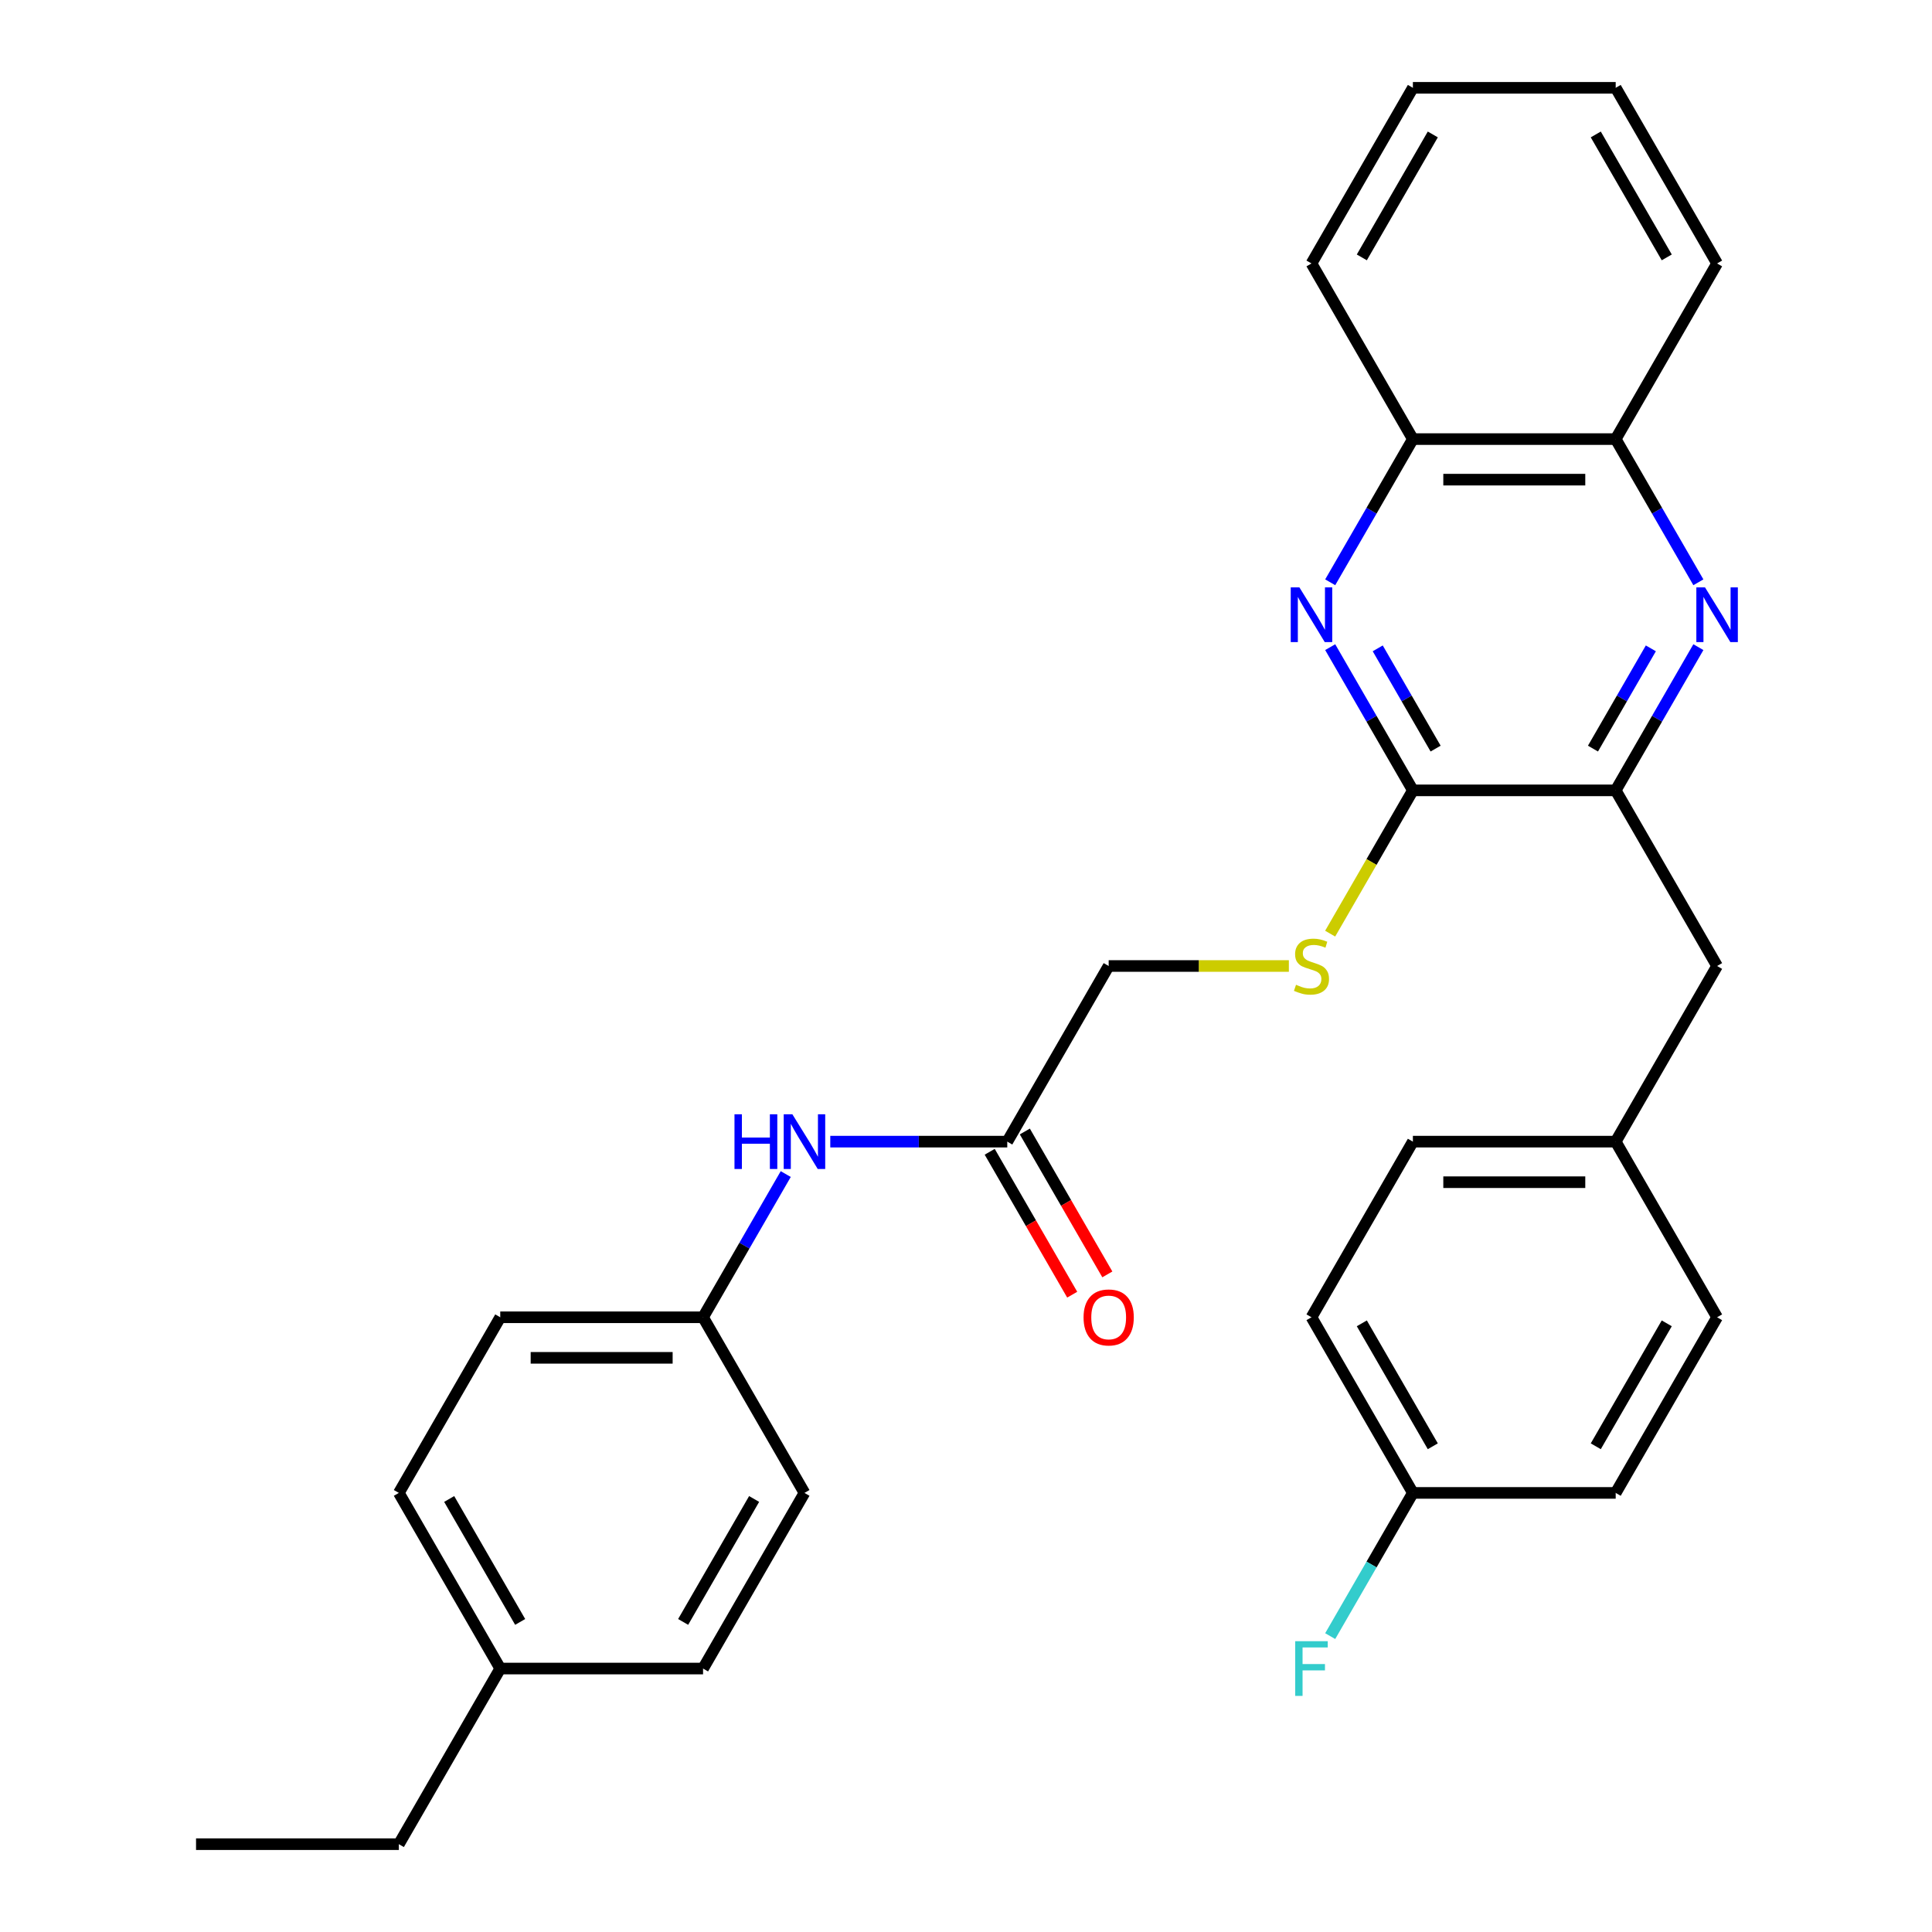 <?xml version='1.0' encoding='iso-8859-1'?>
<svg version='1.1' baseProfile='full'
              xmlns='http://www.w3.org/2000/svg'
                      xmlns:rdkit='http://www.rdkit.org/xml'
                      xmlns:xlink='http://www.w3.org/1999/xlink'
                  xml:space='preserve'
width='1000px' height='1000px' viewBox='0 0 1000 1000'>
<!-- END OF HEADER -->
<rect style='opacity:1.0;fill:#FFFFFF;stroke:none' width='1000' height='1000' x='0' y='0'> </rect>
<path class='bond-1' d='M 688.511,334.966 L 709.909,372.029' style='fill:none;fill-rule:evenodd;stroke:#0000FF;stroke-width:6px;stroke-linecap:butt;stroke-linejoin:miter;stroke-opacity:1' />
<path class='bond-1' d='M 709.909,372.029 L 731.307,409.091' style='fill:none;fill-rule:evenodd;stroke:#000000;stroke-width:6px;stroke-linecap:butt;stroke-linejoin:miter;stroke-opacity:1' />
<path class='bond-1' d='M 713.112,335.588 L 728.091,361.531' style='fill:none;fill-rule:evenodd;stroke:#0000FF;stroke-width:6px;stroke-linecap:butt;stroke-linejoin:miter;stroke-opacity:1' />
<path class='bond-1' d='M 728.091,361.531 L 743.069,387.475' style='fill:none;fill-rule:evenodd;stroke:#000000;stroke-width:6px;stroke-linecap:butt;stroke-linejoin:miter;stroke-opacity:1' />
<path class='bond-4' d='M 688.511,301.397 L 709.909,264.335' style='fill:none;fill-rule:evenodd;stroke:#0000FF;stroke-width:6px;stroke-linecap:butt;stroke-linejoin:miter;stroke-opacity:1' />
<path class='bond-4' d='M 709.909,264.335 L 731.307,227.273' style='fill:none;fill-rule:evenodd;stroke:#000000;stroke-width:6px;stroke-linecap:butt;stroke-linejoin:miter;stroke-opacity:1' />
<path class='bond-0' d='M 879.076,301.397 L 857.678,264.335' style='fill:none;fill-rule:evenodd;stroke:#0000FF;stroke-width:6px;stroke-linecap:butt;stroke-linejoin:miter;stroke-opacity:1' />
<path class='bond-0' d='M 857.678,264.335 L 836.28,227.273' style='fill:none;fill-rule:evenodd;stroke:#000000;stroke-width:6px;stroke-linecap:butt;stroke-linejoin:miter;stroke-opacity:1' />
<path class='bond-30' d='M 879.076,334.966 L 857.678,372.029' style='fill:none;fill-rule:evenodd;stroke:#0000FF;stroke-width:6px;stroke-linecap:butt;stroke-linejoin:miter;stroke-opacity:1' />
<path class='bond-30' d='M 857.678,372.029 L 836.28,409.091' style='fill:none;fill-rule:evenodd;stroke:#000000;stroke-width:6px;stroke-linecap:butt;stroke-linejoin:miter;stroke-opacity:1' />
<path class='bond-30' d='M 854.474,335.588 L 839.496,361.531' style='fill:none;fill-rule:evenodd;stroke:#0000FF;stroke-width:6px;stroke-linecap:butt;stroke-linejoin:miter;stroke-opacity:1' />
<path class='bond-30' d='M 839.496,361.531 L 824.517,387.475' style='fill:none;fill-rule:evenodd;stroke:#000000;stroke-width:6px;stroke-linecap:butt;stroke-linejoin:miter;stroke-opacity:1' />
<path class='bond-2' d='M 731.307,409.091 L 836.28,409.091' style='fill:none;fill-rule:evenodd;stroke:#000000;stroke-width:6px;stroke-linecap:butt;stroke-linejoin:miter;stroke-opacity:1' />
<path class='bond-3' d='M 731.307,409.091 L 709.897,446.173' style='fill:none;fill-rule:evenodd;stroke:#000000;stroke-width:6px;stroke-linecap:butt;stroke-linejoin:miter;stroke-opacity:1' />
<path class='bond-3' d='M 709.897,446.173 L 688.488,483.256' style='fill:none;fill-rule:evenodd;stroke:#CCCC00;stroke-width:6px;stroke-linecap:butt;stroke-linejoin:miter;stroke-opacity:1' />
<path class='bond-8' d='M 836.28,409.091 L 888.766,500' style='fill:none;fill-rule:evenodd;stroke:#000000;stroke-width:6px;stroke-linecap:butt;stroke-linejoin:miter;stroke-opacity:1' />
<path class='bond-10' d='M 667.116,500 L 620.482,500' style='fill:none;fill-rule:evenodd;stroke:#CCCC00;stroke-width:6px;stroke-linecap:butt;stroke-linejoin:miter;stroke-opacity:1' />
<path class='bond-10' d='M 620.482,500 L 573.848,500' style='fill:none;fill-rule:evenodd;stroke:#000000;stroke-width:6px;stroke-linecap:butt;stroke-linejoin:miter;stroke-opacity:1' />
<path class='bond-5' d='M 731.307,227.273 L 836.28,227.273' style='fill:none;fill-rule:evenodd;stroke:#000000;stroke-width:6px;stroke-linecap:butt;stroke-linejoin:miter;stroke-opacity:1' />
<path class='bond-5' d='M 747.053,248.267 L 820.534,248.267' style='fill:none;fill-rule:evenodd;stroke:#000000;stroke-width:6px;stroke-linecap:butt;stroke-linejoin:miter;stroke-opacity:1' />
<path class='bond-25' d='M 731.307,227.273 L 678.821,136.364' style='fill:none;fill-rule:evenodd;stroke:#000000;stroke-width:6px;stroke-linecap:butt;stroke-linejoin:miter;stroke-opacity:1' />
<path class='bond-24' d='M 836.28,227.273 L 888.766,136.364' style='fill:none;fill-rule:evenodd;stroke:#000000;stroke-width:6px;stroke-linecap:butt;stroke-linejoin:miter;stroke-opacity:1' />
<path class='bond-6' d='M 521.361,590.909 L 573.848,500' style='fill:none;fill-rule:evenodd;stroke:#000000;stroke-width:6px;stroke-linecap:butt;stroke-linejoin:miter;stroke-opacity:1' />
<path class='bond-7' d='M 521.361,590.909 L 475.557,590.909' style='fill:none;fill-rule:evenodd;stroke:#000000;stroke-width:6px;stroke-linecap:butt;stroke-linejoin:miter;stroke-opacity:1' />
<path class='bond-7' d='M 475.557,590.909 L 429.753,590.909' style='fill:none;fill-rule:evenodd;stroke:#0000FF;stroke-width:6px;stroke-linecap:butt;stroke-linejoin:miter;stroke-opacity:1' />
<path class='bond-9' d='M 512.27,596.158 L 533.622,633.14' style='fill:none;fill-rule:evenodd;stroke:#000000;stroke-width:6px;stroke-linecap:butt;stroke-linejoin:miter;stroke-opacity:1' />
<path class='bond-9' d='M 533.622,633.14 L 554.974,670.123' style='fill:none;fill-rule:evenodd;stroke:#FF0000;stroke-width:6px;stroke-linecap:butt;stroke-linejoin:miter;stroke-opacity:1' />
<path class='bond-9' d='M 530.452,585.66 L 551.804,622.643' style='fill:none;fill-rule:evenodd;stroke:#000000;stroke-width:6px;stroke-linecap:butt;stroke-linejoin:miter;stroke-opacity:1' />
<path class='bond-9' d='M 551.804,622.643 L 573.156,659.625' style='fill:none;fill-rule:evenodd;stroke:#FF0000;stroke-width:6px;stroke-linecap:butt;stroke-linejoin:miter;stroke-opacity:1' />
<path class='bond-11' d='M 406.698,607.693 L 385.3,644.756' style='fill:none;fill-rule:evenodd;stroke:#0000FF;stroke-width:6px;stroke-linecap:butt;stroke-linejoin:miter;stroke-opacity:1' />
<path class='bond-11' d='M 385.3,644.756 L 363.902,681.818' style='fill:none;fill-rule:evenodd;stroke:#000000;stroke-width:6px;stroke-linecap:butt;stroke-linejoin:miter;stroke-opacity:1' />
<path class='bond-12' d='M 888.766,500 L 836.28,590.909' style='fill:none;fill-rule:evenodd;stroke:#000000;stroke-width:6px;stroke-linecap:butt;stroke-linejoin:miter;stroke-opacity:1' />
<path class='bond-16' d='M 363.902,681.818 L 416.389,772.727' style='fill:none;fill-rule:evenodd;stroke:#000000;stroke-width:6px;stroke-linecap:butt;stroke-linejoin:miter;stroke-opacity:1' />
<path class='bond-17' d='M 363.902,681.818 L 258.929,681.818' style='fill:none;fill-rule:evenodd;stroke:#000000;stroke-width:6px;stroke-linecap:butt;stroke-linejoin:miter;stroke-opacity:1' />
<path class='bond-17' d='M 348.156,702.813 L 274.675,702.813' style='fill:none;fill-rule:evenodd;stroke:#000000;stroke-width:6px;stroke-linecap:butt;stroke-linejoin:miter;stroke-opacity:1' />
<path class='bond-18' d='M 836.28,590.909 L 888.766,681.818' style='fill:none;fill-rule:evenodd;stroke:#000000;stroke-width:6px;stroke-linecap:butt;stroke-linejoin:miter;stroke-opacity:1' />
<path class='bond-19' d='M 836.28,590.909 L 731.307,590.909' style='fill:none;fill-rule:evenodd;stroke:#000000;stroke-width:6px;stroke-linecap:butt;stroke-linejoin:miter;stroke-opacity:1' />
<path class='bond-19' d='M 820.534,611.904 L 747.053,611.904' style='fill:none;fill-rule:evenodd;stroke:#000000;stroke-width:6px;stroke-linecap:butt;stroke-linejoin:miter;stroke-opacity:1' />
<path class='bond-13' d='M 731.307,772.727 L 678.821,681.818' style='fill:none;fill-rule:evenodd;stroke:#000000;stroke-width:6px;stroke-linecap:butt;stroke-linejoin:miter;stroke-opacity:1' />
<path class='bond-13' d='M 741.616,748.594 L 704.875,684.957' style='fill:none;fill-rule:evenodd;stroke:#000000;stroke-width:6px;stroke-linecap:butt;stroke-linejoin:miter;stroke-opacity:1' />
<path class='bond-14' d='M 731.307,772.727 L 709.909,809.79' style='fill:none;fill-rule:evenodd;stroke:#000000;stroke-width:6px;stroke-linecap:butt;stroke-linejoin:miter;stroke-opacity:1' />
<path class='bond-14' d='M 709.909,809.79 L 688.511,846.852' style='fill:none;fill-rule:evenodd;stroke:#33CCCC;stroke-width:6px;stroke-linecap:butt;stroke-linejoin:miter;stroke-opacity:1' />
<path class='bond-32' d='M 731.307,772.727 L 836.28,772.727' style='fill:none;fill-rule:evenodd;stroke:#000000;stroke-width:6px;stroke-linecap:butt;stroke-linejoin:miter;stroke-opacity:1' />
<path class='bond-15' d='M 258.929,863.636 L 206.443,772.727' style='fill:none;fill-rule:evenodd;stroke:#000000;stroke-width:6px;stroke-linecap:butt;stroke-linejoin:miter;stroke-opacity:1' />
<path class='bond-15' d='M 269.238,839.503 L 232.498,775.866' style='fill:none;fill-rule:evenodd;stroke:#000000;stroke-width:6px;stroke-linecap:butt;stroke-linejoin:miter;stroke-opacity:1' />
<path class='bond-26' d='M 258.929,863.636 L 206.443,954.545' style='fill:none;fill-rule:evenodd;stroke:#000000;stroke-width:6px;stroke-linecap:butt;stroke-linejoin:miter;stroke-opacity:1' />
<path class='bond-33' d='M 258.929,863.636 L 363.902,863.636' style='fill:none;fill-rule:evenodd;stroke:#000000;stroke-width:6px;stroke-linecap:butt;stroke-linejoin:miter;stroke-opacity:1' />
<path class='bond-23' d='M 416.389,772.727 L 363.902,863.636' style='fill:none;fill-rule:evenodd;stroke:#000000;stroke-width:6px;stroke-linecap:butt;stroke-linejoin:miter;stroke-opacity:1' />
<path class='bond-23' d='M 390.334,775.866 L 353.593,839.503' style='fill:none;fill-rule:evenodd;stroke:#000000;stroke-width:6px;stroke-linecap:butt;stroke-linejoin:miter;stroke-opacity:1' />
<path class='bond-22' d='M 258.929,681.818 L 206.443,772.727' style='fill:none;fill-rule:evenodd;stroke:#000000;stroke-width:6px;stroke-linecap:butt;stroke-linejoin:miter;stroke-opacity:1' />
<path class='bond-20' d='M 888.766,681.818 L 836.28,772.727' style='fill:none;fill-rule:evenodd;stroke:#000000;stroke-width:6px;stroke-linecap:butt;stroke-linejoin:miter;stroke-opacity:1' />
<path class='bond-20' d='M 862.711,684.957 L 825.971,748.594' style='fill:none;fill-rule:evenodd;stroke:#000000;stroke-width:6px;stroke-linecap:butt;stroke-linejoin:miter;stroke-opacity:1' />
<path class='bond-21' d='M 731.307,590.909 L 678.821,681.818' style='fill:none;fill-rule:evenodd;stroke:#000000;stroke-width:6px;stroke-linecap:butt;stroke-linejoin:miter;stroke-opacity:1' />
<path class='bond-31' d='M 888.766,136.364 L 836.28,45.455' style='fill:none;fill-rule:evenodd;stroke:#000000;stroke-width:6px;stroke-linecap:butt;stroke-linejoin:miter;stroke-opacity:1' />
<path class='bond-31' d='M 862.711,133.225 L 825.971,69.588' style='fill:none;fill-rule:evenodd;stroke:#000000;stroke-width:6px;stroke-linecap:butt;stroke-linejoin:miter;stroke-opacity:1' />
<path class='bond-28' d='M 678.821,136.364 L 731.307,45.455' style='fill:none;fill-rule:evenodd;stroke:#000000;stroke-width:6px;stroke-linecap:butt;stroke-linejoin:miter;stroke-opacity:1' />
<path class='bond-28' d='M 704.875,133.225 L 741.616,69.588' style='fill:none;fill-rule:evenodd;stroke:#000000;stroke-width:6px;stroke-linecap:butt;stroke-linejoin:miter;stroke-opacity:1' />
<path class='bond-27' d='M 206.443,954.545 L 101.47,954.545' style='fill:none;fill-rule:evenodd;stroke:#000000;stroke-width:6px;stroke-linecap:butt;stroke-linejoin:miter;stroke-opacity:1' />
<path class='bond-29' d='M 731.307,45.455 L 836.28,45.455' style='fill:none;fill-rule:evenodd;stroke:#000000;stroke-width:6px;stroke-linecap:butt;stroke-linejoin:miter;stroke-opacity:1' />
<path  class='atom-0' d='M 672.561 304.022
L 681.841 319.022
Q 682.761 320.502, 684.241 323.182
Q 685.721 325.862, 685.801 326.022
L 685.801 304.022
L 689.561 304.022
L 689.561 332.342
L 685.681 332.342
L 675.721 315.942
Q 674.561 314.022, 673.321 311.822
Q 672.121 309.622, 671.761 308.942
L 671.761 332.342
L 668.081 332.342
L 668.081 304.022
L 672.561 304.022
' fill='#0000FF'/>
<path  class='atom-1' d='M 882.506 304.022
L 891.786 319.022
Q 892.706 320.502, 894.186 323.182
Q 895.666 325.862, 895.746 326.022
L 895.746 304.022
L 899.506 304.022
L 899.506 332.342
L 895.626 332.342
L 885.666 315.942
Q 884.506 314.022, 883.266 311.822
Q 882.066 309.622, 881.706 308.942
L 881.706 332.342
L 878.026 332.342
L 878.026 304.022
L 882.506 304.022
' fill='#0000FF'/>
<path  class='atom-4' d='M 670.821 509.72
Q 671.141 509.84, 672.461 510.4
Q 673.781 510.96, 675.221 511.32
Q 676.701 511.64, 678.141 511.64
Q 680.821 511.64, 682.381 510.36
Q 683.941 509.04, 683.941 506.76
Q 683.941 505.2, 683.141 504.24
Q 682.381 503.28, 681.181 502.76
Q 679.981 502.24, 677.981 501.64
Q 675.461 500.88, 673.941 500.16
Q 672.461 499.44, 671.381 497.92
Q 670.341 496.4, 670.341 493.84
Q 670.341 490.28, 672.741 488.08
Q 675.181 485.88, 679.981 485.88
Q 683.261 485.88, 686.981 487.44
L 686.061 490.52
Q 682.661 489.12, 680.101 489.12
Q 677.341 489.12, 675.821 490.28
Q 674.301 491.4, 674.341 493.36
Q 674.341 494.88, 675.101 495.8
Q 675.901 496.72, 677.021 497.24
Q 678.181 497.76, 680.101 498.36
Q 682.661 499.16, 684.181 499.96
Q 685.701 500.76, 686.781 502.4
Q 687.901 504, 687.901 506.76
Q 687.901 510.68, 685.261 512.8
Q 682.661 514.88, 678.301 514.88
Q 675.781 514.88, 673.861 514.32
Q 671.981 513.8, 669.741 512.88
L 670.821 509.72
' fill='#CCCC00'/>
<path  class='atom-8' d='M 380.169 576.749
L 384.009 576.749
L 384.009 588.789
L 398.489 588.789
L 398.489 576.749
L 402.329 576.749
L 402.329 605.069
L 398.489 605.069
L 398.489 591.989
L 384.009 591.989
L 384.009 605.069
L 380.169 605.069
L 380.169 576.749
' fill='#0000FF'/>
<path  class='atom-8' d='M 410.129 576.749
L 419.409 591.749
Q 420.329 593.229, 421.809 595.909
Q 423.289 598.589, 423.369 598.749
L 423.369 576.749
L 427.129 576.749
L 427.129 605.069
L 423.249 605.069
L 413.289 588.669
Q 412.129 586.749, 410.889 584.549
Q 409.689 582.349, 409.329 581.669
L 409.329 605.069
L 405.649 605.069
L 405.649 576.749
L 410.129 576.749
' fill='#0000FF'/>
<path  class='atom-10' d='M 560.848 681.898
Q 560.848 675.098, 564.208 671.298
Q 567.568 667.498, 573.848 667.498
Q 580.128 667.498, 583.488 671.298
Q 586.848 675.098, 586.848 681.898
Q 586.848 688.778, 583.448 692.698
Q 580.048 696.578, 573.848 696.578
Q 567.608 696.578, 564.208 692.698
Q 560.848 688.818, 560.848 681.898
M 573.848 693.378
Q 578.168 693.378, 580.488 690.498
Q 582.848 687.578, 582.848 681.898
Q 582.848 676.338, 580.488 673.538
Q 578.168 670.698, 573.848 670.698
Q 569.528 670.698, 567.168 673.498
Q 564.848 676.298, 564.848 681.898
Q 564.848 687.618, 567.168 690.498
Q 569.528 693.378, 573.848 693.378
' fill='#FF0000'/>
<path  class='atom-15' d='M 670.401 849.476
L 687.241 849.476
L 687.241 852.716
L 674.201 852.716
L 674.201 861.316
L 685.801 861.316
L 685.801 864.596
L 674.201 864.596
L 674.201 877.796
L 670.401 877.796
L 670.401 849.476
' fill='#33CCCC'/>
</svg>
